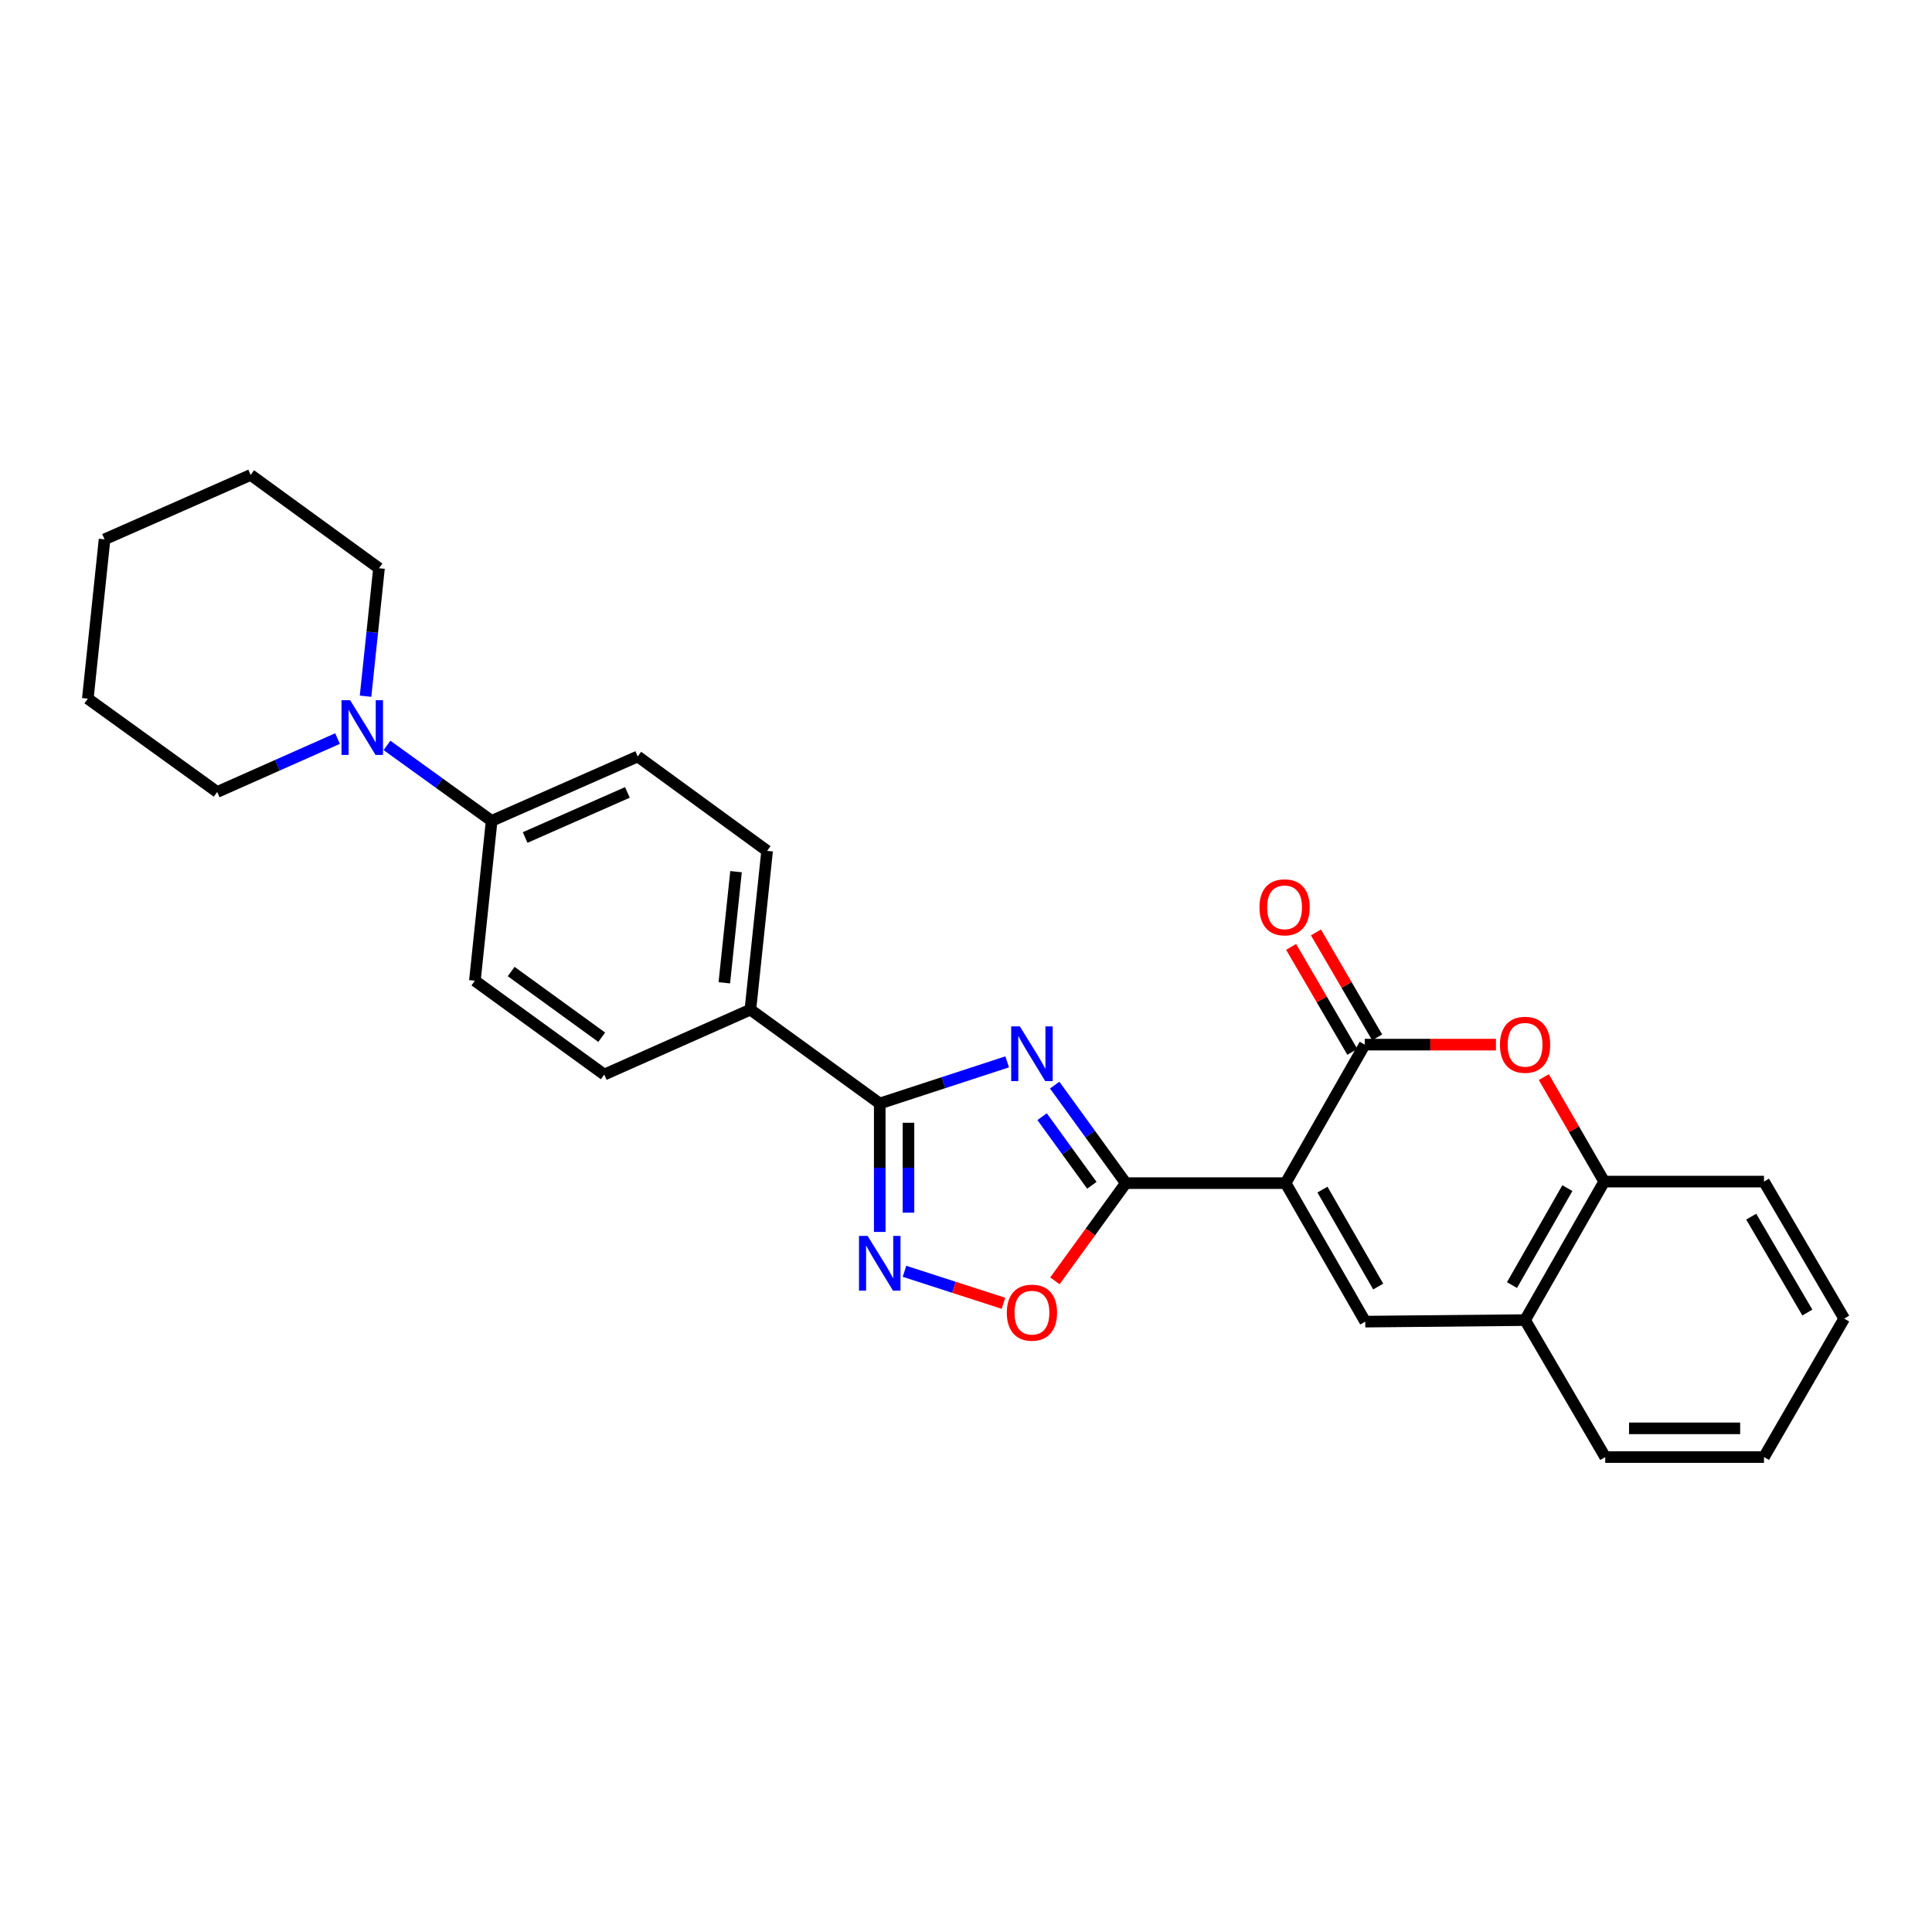 <?xml version='1.0' encoding='iso-8859-1'?>
<svg version='1.1' baseProfile='full'
              xmlns='http://www.w3.org/2000/svg'
                      xmlns:rdkit='http://www.rdkit.org/xml'
                      xmlns:xlink='http://www.w3.org/1999/xlink'
                  xml:space='preserve'
width='1000px' height='1000px' viewBox='0 0 1000 1000'>
<!-- END OF HEADER -->
<rect style='opacity:1.0;fill:#FFFFFF;stroke:none' width='1000' height='1000' x='0' y='0'> </rect>
<path class='bond-1' d='M 665.428,612.387 L 582.71,612.387' style='fill:none;fill-rule:evenodd;stroke:#000000;stroke-width:6px;stroke-linecap:butt;stroke-linejoin:miter;stroke-opacity:1' />
<path class='bond-2' d='M 665.428,612.387 L 706.391,540.698' style='fill:none;fill-rule:evenodd;stroke:#000000;stroke-width:6px;stroke-linecap:butt;stroke-linejoin:miter;stroke-opacity:1' />
<path class='bond-4' d='M 665.428,612.387 L 706.647,684.075' style='fill:none;fill-rule:evenodd;stroke:#000000;stroke-width:6px;stroke-linecap:butt;stroke-linejoin:miter;stroke-opacity:1' />
<path class='bond-4' d='M 684.503,615.727 L 713.356,665.909' style='fill:none;fill-rule:evenodd;stroke:#000000;stroke-width:6px;stroke-linecap:butt;stroke-linejoin:miter;stroke-opacity:1' />
<path class='bond-0' d='M 545.903,561.652 L 564.307,587.019' style='fill:none;fill-rule:evenodd;stroke:#0000FF;stroke-width:6px;stroke-linecap:butt;stroke-linejoin:miter;stroke-opacity:1' />
<path class='bond-0' d='M 564.307,587.019 L 582.71,612.387' style='fill:none;fill-rule:evenodd;stroke:#000000;stroke-width:6px;stroke-linecap:butt;stroke-linejoin:miter;stroke-opacity:1' />
<path class='bond-0' d='M 539.387,577.995 L 552.269,595.752' style='fill:none;fill-rule:evenodd;stroke:#0000FF;stroke-width:6px;stroke-linecap:butt;stroke-linejoin:miter;stroke-opacity:1' />
<path class='bond-0' d='M 552.269,595.752 L 565.152,613.509' style='fill:none;fill-rule:evenodd;stroke:#000000;stroke-width:6px;stroke-linecap:butt;stroke-linejoin:miter;stroke-opacity:1' />
<path class='bond-3' d='M 521.318,549.611 L 488.335,560.389' style='fill:none;fill-rule:evenodd;stroke:#0000FF;stroke-width:6px;stroke-linecap:butt;stroke-linejoin:miter;stroke-opacity:1' />
<path class='bond-3' d='M 488.335,560.389 L 455.353,571.168' style='fill:none;fill-rule:evenodd;stroke:#000000;stroke-width:6px;stroke-linecap:butt;stroke-linejoin:miter;stroke-opacity:1' />
<path class='bond-7' d='M 582.71,612.387 L 564.365,637.674' style='fill:none;fill-rule:evenodd;stroke:#000000;stroke-width:6px;stroke-linecap:butt;stroke-linejoin:miter;stroke-opacity:1' />
<path class='bond-7' d='M 564.365,637.674 L 546.019,662.961' style='fill:none;fill-rule:evenodd;stroke:#FF0000;stroke-width:6px;stroke-linecap:butt;stroke-linejoin:miter;stroke-opacity:1' />
<path class='bond-6' d='M 706.391,540.698 L 740.345,540.698' style='fill:none;fill-rule:evenodd;stroke:#000000;stroke-width:6px;stroke-linecap:butt;stroke-linejoin:miter;stroke-opacity:1' />
<path class='bond-6' d='M 740.345,540.698 L 774.299,540.698' style='fill:none;fill-rule:evenodd;stroke:#FF0000;stroke-width:6px;stroke-linecap:butt;stroke-linejoin:miter;stroke-opacity:1' />
<path class='bond-13' d='M 712.814,536.952 L 696.972,509.786' style='fill:none;fill-rule:evenodd;stroke:#000000;stroke-width:6px;stroke-linecap:butt;stroke-linejoin:miter;stroke-opacity:1' />
<path class='bond-13' d='M 696.972,509.786 L 681.131,482.62' style='fill:none;fill-rule:evenodd;stroke:#FF0000;stroke-width:6px;stroke-linecap:butt;stroke-linejoin:miter;stroke-opacity:1' />
<path class='bond-13' d='M 699.967,544.444 L 684.126,517.278' style='fill:none;fill-rule:evenodd;stroke:#000000;stroke-width:6px;stroke-linecap:butt;stroke-linejoin:miter;stroke-opacity:1' />
<path class='bond-13' d='M 684.126,517.278 L 668.284,490.111' style='fill:none;fill-rule:evenodd;stroke:#FF0000;stroke-width:6px;stroke-linecap:butt;stroke-linejoin:miter;stroke-opacity:1' />
<path class='bond-11' d='M 455.353,571.168 L 388.398,522.588' style='fill:none;fill-rule:evenodd;stroke:#000000;stroke-width:6px;stroke-linecap:butt;stroke-linejoin:miter;stroke-opacity:1' />
<path class='bond-28' d='M 455.353,571.168 L 455.353,604.409' style='fill:none;fill-rule:evenodd;stroke:#000000;stroke-width:6px;stroke-linecap:butt;stroke-linejoin:miter;stroke-opacity:1' />
<path class='bond-28' d='M 455.353,604.409 L 455.353,637.65' style='fill:none;fill-rule:evenodd;stroke:#0000FF;stroke-width:6px;stroke-linecap:butt;stroke-linejoin:miter;stroke-opacity:1' />
<path class='bond-28' d='M 470.224,581.14 L 470.224,604.409' style='fill:none;fill-rule:evenodd;stroke:#000000;stroke-width:6px;stroke-linecap:butt;stroke-linejoin:miter;stroke-opacity:1' />
<path class='bond-28' d='M 470.224,604.409 L 470.224,627.678' style='fill:none;fill-rule:evenodd;stroke:#0000FF;stroke-width:6px;stroke-linecap:butt;stroke-linejoin:miter;stroke-opacity:1' />
<path class='bond-9' d='M 706.647,684.075 L 789.373,683.282' style='fill:none;fill-rule:evenodd;stroke:#000000;stroke-width:6px;stroke-linecap:butt;stroke-linejoin:miter;stroke-opacity:1' />
<path class='bond-5' d='M 468.162,658.02 L 493.78,666.303' style='fill:none;fill-rule:evenodd;stroke:#0000FF;stroke-width:6px;stroke-linecap:butt;stroke-linejoin:miter;stroke-opacity:1' />
<path class='bond-5' d='M 493.78,666.303 L 519.397,674.586' style='fill:none;fill-rule:evenodd;stroke:#FF0000;stroke-width:6px;stroke-linecap:butt;stroke-linejoin:miter;stroke-opacity:1' />
<path class='bond-27' d='M 799.082,557.505 L 814.705,584.549' style='fill:none;fill-rule:evenodd;stroke:#FF0000;stroke-width:6px;stroke-linecap:butt;stroke-linejoin:miter;stroke-opacity:1' />
<path class='bond-27' d='M 814.705,584.549 L 830.328,611.594' style='fill:none;fill-rule:evenodd;stroke:#000000;stroke-width:6px;stroke-linecap:butt;stroke-linejoin:miter;stroke-opacity:1' />
<path class='bond-8' d='M 200.306,385.825 L 227.389,405.354' style='fill:none;fill-rule:evenodd;stroke:#0000FF;stroke-width:6px;stroke-linecap:butt;stroke-linejoin:miter;stroke-opacity:1' />
<path class='bond-8' d='M 227.389,405.354 L 254.473,424.883' style='fill:none;fill-rule:evenodd;stroke:#000000;stroke-width:6px;stroke-linecap:butt;stroke-linejoin:miter;stroke-opacity:1' />
<path class='bond-18' d='M 174.708,382.272 L 143.563,396.1' style='fill:none;fill-rule:evenodd;stroke:#0000FF;stroke-width:6px;stroke-linecap:butt;stroke-linejoin:miter;stroke-opacity:1' />
<path class='bond-18' d='M 143.563,396.1 L 112.417,409.929' style='fill:none;fill-rule:evenodd;stroke:#000000;stroke-width:6px;stroke-linecap:butt;stroke-linejoin:miter;stroke-opacity:1' />
<path class='bond-19' d='M 189.207,360.359 L 192.688,327.24' style='fill:none;fill-rule:evenodd;stroke:#0000FF;stroke-width:6px;stroke-linecap:butt;stroke-linejoin:miter;stroke-opacity:1' />
<path class='bond-19' d='M 192.688,327.24 L 196.168,294.121' style='fill:none;fill-rule:evenodd;stroke:#000000;stroke-width:6px;stroke-linecap:butt;stroke-linejoin:miter;stroke-opacity:1' />
<path class='bond-10' d='M 789.373,683.282 L 830.328,611.594' style='fill:none;fill-rule:evenodd;stroke:#000000;stroke-width:6px;stroke-linecap:butt;stroke-linejoin:miter;stroke-opacity:1' />
<path class='bond-10' d='M 782.604,665.152 L 811.272,614.97' style='fill:none;fill-rule:evenodd;stroke:#000000;stroke-width:6px;stroke-linecap:butt;stroke-linejoin:miter;stroke-opacity:1' />
<path class='bond-20' d='M 789.373,683.282 L 830.865,754.178' style='fill:none;fill-rule:evenodd;stroke:#000000;stroke-width:6px;stroke-linecap:butt;stroke-linejoin:miter;stroke-opacity:1' />
<path class='bond-21' d='M 830.328,611.594 L 913.038,611.594' style='fill:none;fill-rule:evenodd;stroke:#000000;stroke-width:6px;stroke-linecap:butt;stroke-linejoin:miter;stroke-opacity:1' />
<path class='bond-14' d='M 388.398,522.588 L 397.057,440.399' style='fill:none;fill-rule:evenodd;stroke:#000000;stroke-width:6px;stroke-linecap:butt;stroke-linejoin:miter;stroke-opacity:1' />
<path class='bond-14' d='M 374.907,508.702 L 380.968,451.169' style='fill:none;fill-rule:evenodd;stroke:#000000;stroke-width:6px;stroke-linecap:butt;stroke-linejoin:miter;stroke-opacity:1' />
<path class='bond-15' d='M 388.398,522.588 L 312.76,556.189' style='fill:none;fill-rule:evenodd;stroke:#000000;stroke-width:6px;stroke-linecap:butt;stroke-linejoin:miter;stroke-opacity:1' />
<path class='bond-12' d='M 254.473,424.883 L 245.798,507.617' style='fill:none;fill-rule:evenodd;stroke:#000000;stroke-width:6px;stroke-linecap:butt;stroke-linejoin:miter;stroke-opacity:1' />
<path class='bond-30' d='M 254.473,424.883 L 330.086,391.546' style='fill:none;fill-rule:evenodd;stroke:#000000;stroke-width:6px;stroke-linecap:butt;stroke-linejoin:miter;stroke-opacity:1' />
<path class='bond-30' d='M 271.814,433.49 L 324.743,410.154' style='fill:none;fill-rule:evenodd;stroke:#000000;stroke-width:6px;stroke-linecap:butt;stroke-linejoin:miter;stroke-opacity:1' />
<path class='bond-16' d='M 397.057,440.399 L 330.086,391.546' style='fill:none;fill-rule:evenodd;stroke:#000000;stroke-width:6px;stroke-linecap:butt;stroke-linejoin:miter;stroke-opacity:1' />
<path class='bond-17' d='M 312.76,556.189 L 245.798,507.617' style='fill:none;fill-rule:evenodd;stroke:#000000;stroke-width:6px;stroke-linecap:butt;stroke-linejoin:miter;stroke-opacity:1' />
<path class='bond-17' d='M 311.448,536.865 L 264.574,502.865' style='fill:none;fill-rule:evenodd;stroke:#000000;stroke-width:6px;stroke-linecap:butt;stroke-linejoin:miter;stroke-opacity:1' />
<path class='bond-22' d='M 112.417,409.929 L 45.455,361.621' style='fill:none;fill-rule:evenodd;stroke:#000000;stroke-width:6px;stroke-linecap:butt;stroke-linejoin:miter;stroke-opacity:1' />
<path class='bond-23' d='M 196.168,294.121 L 129.743,245.822' style='fill:none;fill-rule:evenodd;stroke:#000000;stroke-width:6px;stroke-linecap:butt;stroke-linejoin:miter;stroke-opacity:1' />
<path class='bond-24' d='M 830.865,754.178 L 913.038,754.178' style='fill:none;fill-rule:evenodd;stroke:#000000;stroke-width:6px;stroke-linecap:butt;stroke-linejoin:miter;stroke-opacity:1' />
<path class='bond-24' d='M 843.191,739.306 L 900.712,739.306' style='fill:none;fill-rule:evenodd;stroke:#000000;stroke-width:6px;stroke-linecap:butt;stroke-linejoin:miter;stroke-opacity:1' />
<path class='bond-29' d='M 913.038,611.594 L 954.545,682.497' style='fill:none;fill-rule:evenodd;stroke:#000000;stroke-width:6px;stroke-linecap:butt;stroke-linejoin:miter;stroke-opacity:1' />
<path class='bond-29' d='M 906.43,629.742 L 935.485,679.375' style='fill:none;fill-rule:evenodd;stroke:#000000;stroke-width:6px;stroke-linecap:butt;stroke-linejoin:miter;stroke-opacity:1' />
<path class='bond-31' d='M 45.455,361.621 L 54.121,279.159' style='fill:none;fill-rule:evenodd;stroke:#000000;stroke-width:6px;stroke-linecap:butt;stroke-linejoin:miter;stroke-opacity:1' />
<path class='bond-26' d='M 129.743,245.822 L 54.121,279.159' style='fill:none;fill-rule:evenodd;stroke:#000000;stroke-width:6px;stroke-linecap:butt;stroke-linejoin:miter;stroke-opacity:1' />
<path class='bond-25' d='M 913.038,754.178 L 954.545,682.497' style='fill:none;fill-rule:evenodd;stroke:#000000;stroke-width:6px;stroke-linecap:butt;stroke-linejoin:miter;stroke-opacity:1' />
<path  class='atom-1' d='M 527.87 531.264
L 537.15 546.264
Q 538.07 547.744, 539.55 550.424
Q 541.03 553.104, 541.11 553.264
L 541.11 531.264
L 544.87 531.264
L 544.87 559.584
L 540.99 559.584
L 531.03 543.184
Q 529.87 541.264, 528.63 539.064
Q 527.43 536.864, 527.07 536.184
L 527.07 559.584
L 523.39 559.584
L 523.39 531.264
L 527.87 531.264
' fill='#0000FF'/>
<path  class='atom-6' d='M 449.093 639.718
L 458.373 654.718
Q 459.293 656.198, 460.773 658.878
Q 462.253 661.558, 462.333 661.718
L 462.333 639.718
L 466.093 639.718
L 466.093 668.038
L 462.213 668.038
L 452.253 651.638
Q 451.093 649.718, 449.853 647.518
Q 448.653 645.318, 448.293 644.638
L 448.293 668.038
L 444.613 668.038
L 444.613 639.718
L 449.093 639.718
' fill='#0000FF'/>
<path  class='atom-7' d='M 776.373 540.778
Q 776.373 533.978, 779.733 530.178
Q 783.093 526.378, 789.373 526.378
Q 795.653 526.378, 799.013 530.178
Q 802.373 533.978, 802.373 540.778
Q 802.373 547.658, 798.973 551.578
Q 795.573 555.458, 789.373 555.458
Q 783.133 555.458, 779.733 551.578
Q 776.373 547.698, 776.373 540.778
M 789.373 552.258
Q 793.693 552.258, 796.013 549.378
Q 798.373 546.458, 798.373 540.778
Q 798.373 535.218, 796.013 532.418
Q 793.693 529.578, 789.373 529.578
Q 785.053 529.578, 782.693 532.378
Q 780.373 535.178, 780.373 540.778
Q 780.373 546.498, 782.693 549.378
Q 785.053 552.258, 789.373 552.258
' fill='#FF0000'/>
<path  class='atom-8' d='M 521.13 679.43
Q 521.13 672.63, 524.49 668.83
Q 527.85 665.03, 534.13 665.03
Q 540.41 665.03, 543.77 668.83
Q 547.13 672.63, 547.13 679.43
Q 547.13 686.31, 543.73 690.23
Q 540.33 694.11, 534.13 694.11
Q 527.89 694.11, 524.49 690.23
Q 521.13 686.35, 521.13 679.43
M 534.13 690.91
Q 538.45 690.91, 540.77 688.03
Q 543.13 685.11, 543.13 679.43
Q 543.13 673.87, 540.77 671.07
Q 538.45 668.23, 534.13 668.23
Q 529.81 668.23, 527.45 671.03
Q 525.13 673.83, 525.13 679.43
Q 525.13 685.15, 527.45 688.03
Q 529.81 690.91, 534.13 690.91
' fill='#FF0000'/>
<path  class='atom-9' d='M 181.242 362.432
L 190.522 377.432
Q 191.442 378.912, 192.922 381.592
Q 194.402 384.272, 194.482 384.432
L 194.482 362.432
L 198.242 362.432
L 198.242 390.752
L 194.362 390.752
L 184.402 374.352
Q 183.242 372.432, 182.002 370.232
Q 180.802 368.032, 180.442 367.352
L 180.442 390.752
L 176.762 390.752
L 176.762 362.432
L 181.242 362.432
' fill='#0000FF'/>
<path  class='atom-14' d='M 651.899 469.627
Q 651.899 462.827, 655.259 459.027
Q 658.619 455.227, 664.899 455.227
Q 671.179 455.227, 674.539 459.027
Q 677.899 462.827, 677.899 469.627
Q 677.899 476.507, 674.499 480.427
Q 671.099 484.307, 664.899 484.307
Q 658.659 484.307, 655.259 480.427
Q 651.899 476.547, 651.899 469.627
M 664.899 481.107
Q 669.219 481.107, 671.539 478.227
Q 673.899 475.307, 673.899 469.627
Q 673.899 464.067, 671.539 461.267
Q 669.219 458.427, 664.899 458.427
Q 660.579 458.427, 658.219 461.227
Q 655.899 464.027, 655.899 469.627
Q 655.899 475.347, 658.219 478.227
Q 660.579 481.107, 664.899 481.107
' fill='#FF0000'/>
</svg>
